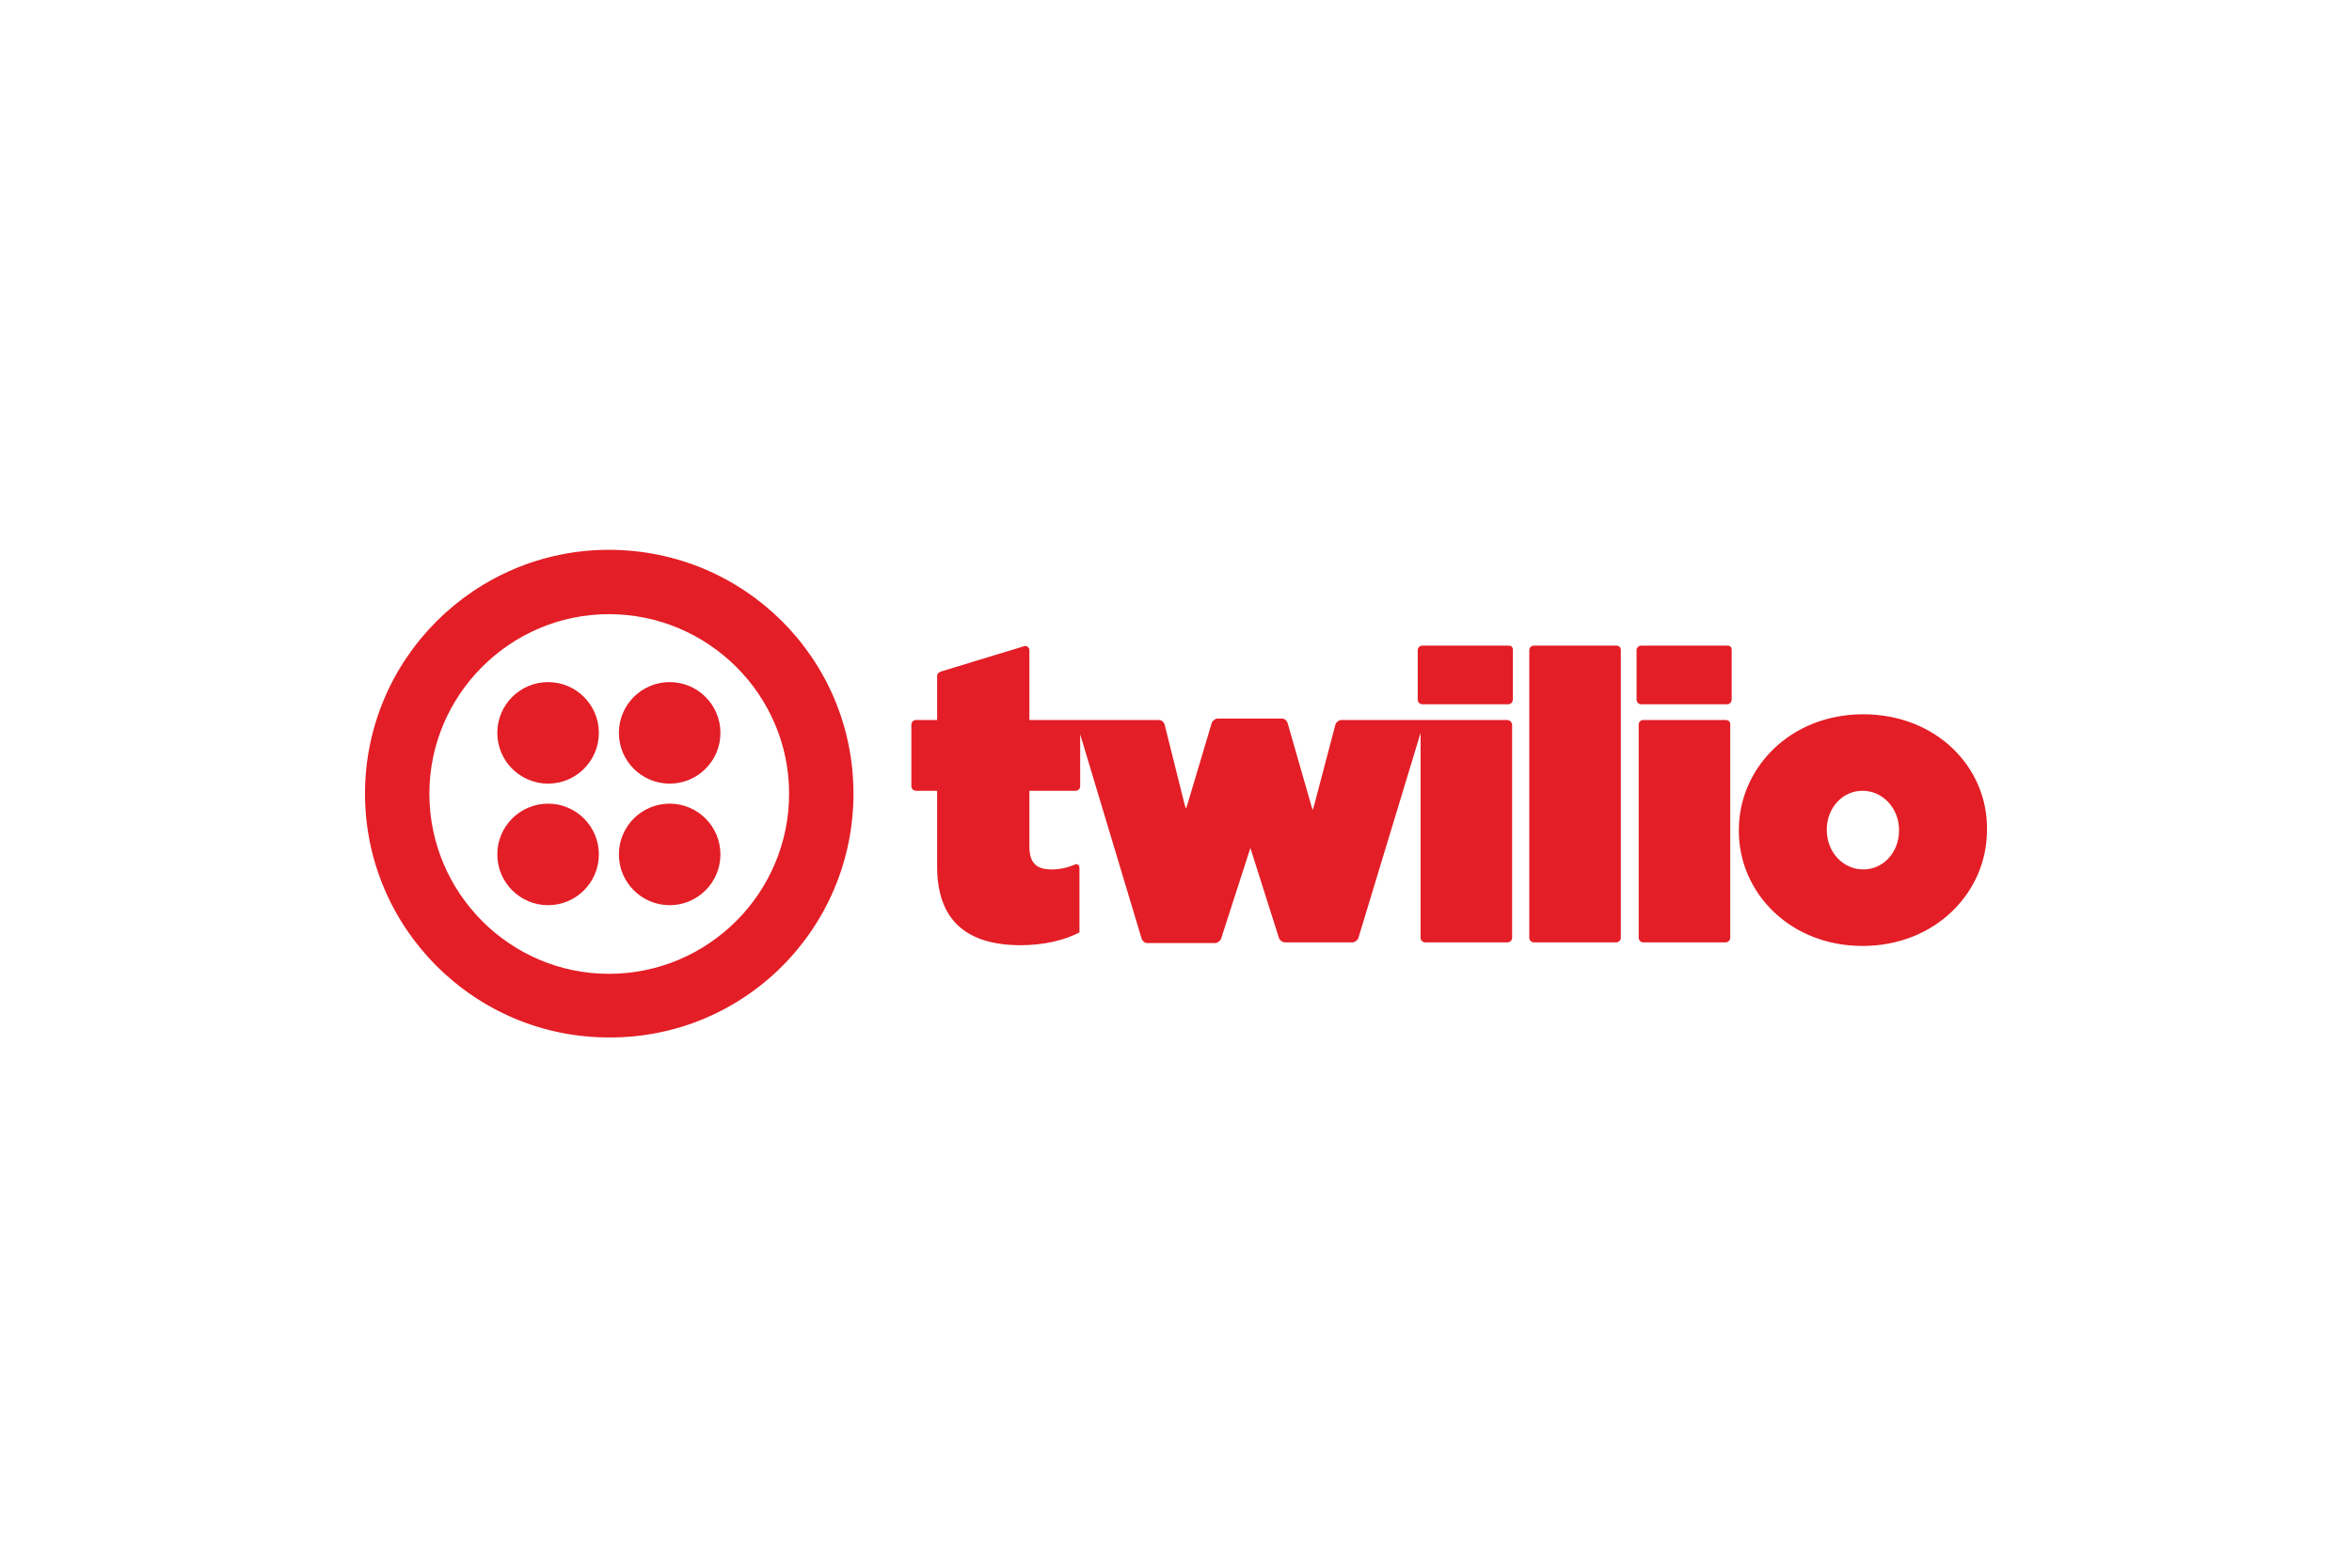 <svg width="120" height="80" viewBox="0 0 120 80" fill="none" xmlns="http://www.w3.org/2000/svg">
<path d="M76.967 32.947H72.552C72.495 32.951 72.442 32.976 72.401 33.016C72.361 33.056 72.337 33.109 72.333 33.166V35.72C72.337 35.777 72.361 35.83 72.401 35.87C72.442 35.91 72.495 35.935 72.552 35.939H76.967C77.023 35.935 77.076 35.91 77.117 35.87C77.157 35.83 77.181 35.777 77.186 35.72V33.166C77.186 33.02 77.112 32.947 76.967 32.947ZM76.894 36.742H68.428C68.319 36.742 68.173 36.851 68.137 36.961L67.042 41.12L66.969 41.339L65.692 36.888C65.655 36.778 65.546 36.669 65.4 36.669H62.116C62.007 36.669 61.861 36.778 61.824 36.888L60.584 41.047L60.511 41.266L60.438 41.047L59.416 36.961C59.38 36.851 59.27 36.742 59.124 36.742H52.52V33.166C52.52 33.056 52.374 32.91 52.228 32.983L48.032 34.261C47.922 34.297 47.813 34.37 47.813 34.479V36.742H46.718C46.662 36.746 46.608 36.77 46.568 36.81C46.528 36.851 46.504 36.904 46.499 36.961V40.135C46.504 40.192 46.528 40.245 46.568 40.285C46.608 40.325 46.662 40.35 46.718 40.354H47.813V44.222C47.813 46.958 49.309 48.235 52.082 48.235C53.213 48.235 54.344 47.98 55.074 47.578V44.295C55.074 44.112 54.928 44.076 54.855 44.112C54.417 44.295 54.052 44.368 53.651 44.368C52.921 44.368 52.52 44.076 52.52 43.2V40.354H54.892C54.948 40.35 55.002 40.325 55.042 40.285C55.082 40.245 55.106 40.192 55.111 40.135V37.471L58.248 47.907C58.285 48.016 58.394 48.126 58.54 48.126H62.007C62.116 48.126 62.262 48.016 62.299 47.907L63.795 43.273L65.254 47.87C65.29 47.98 65.436 48.089 65.546 48.089H69.012C69.122 48.089 69.268 47.98 69.304 47.87L72.479 37.398V47.87C72.483 47.927 72.507 47.98 72.547 48.02C72.588 48.061 72.641 48.085 72.698 48.089H76.93C76.987 48.085 77.04 48.061 77.08 48.02C77.12 47.98 77.145 47.927 77.149 47.87V36.961C77.112 36.815 77.003 36.742 76.894 36.742ZM82.476 32.947H78.244C78.187 32.951 78.134 32.976 78.094 33.016C78.053 33.056 78.029 33.109 78.025 33.166V47.87C78.029 47.927 78.053 47.98 78.094 48.02C78.134 48.061 78.187 48.085 78.244 48.089H82.476C82.533 48.085 82.586 48.061 82.626 48.02C82.666 47.98 82.691 47.927 82.695 47.87V33.166C82.695 33.02 82.586 32.947 82.476 32.947ZM88.132 32.947H83.717C83.66 32.951 83.607 32.976 83.567 33.016C83.526 33.056 83.502 33.109 83.498 33.166V35.72C83.502 35.777 83.526 35.83 83.567 35.87C83.607 35.91 83.66 35.935 83.717 35.939H88.132C88.189 35.935 88.242 35.91 88.282 35.87C88.322 35.83 88.347 35.777 88.351 35.72V33.166C88.351 33.02 88.278 32.947 88.132 32.947ZM88.059 36.742H83.826C83.77 36.746 83.716 36.77 83.676 36.81C83.636 36.851 83.612 36.904 83.607 36.961V47.87C83.612 47.927 83.636 47.98 83.676 48.02C83.716 48.061 83.77 48.085 83.826 48.089H88.059C88.115 48.085 88.169 48.061 88.209 48.02C88.249 47.98 88.273 47.927 88.278 47.87V36.961C88.278 36.815 88.168 36.742 88.059 36.742ZM95.064 36.45C91.343 36.45 88.716 39.186 88.716 42.361V42.397C88.716 45.572 91.343 48.272 95.028 48.272C98.75 48.272 101.377 45.535 101.377 42.361V42.324C101.413 39.15 98.786 36.45 95.064 36.45ZM96.889 42.397C96.889 43.455 96.123 44.368 95.064 44.368C94.043 44.368 93.204 43.492 93.204 42.361V42.324C93.204 41.266 93.97 40.354 95.028 40.354C96.05 40.354 96.889 41.23 96.889 42.361V42.397ZM31.065 28.058C24.206 28.058 18.623 33.64 18.623 40.5C18.623 47.36 24.206 52.942 31.065 52.942C37.961 52.979 43.544 47.396 43.544 40.5C43.544 33.604 37.961 28.058 31.065 28.058ZM31.065 49.695C26.03 49.695 21.907 45.572 21.907 40.5C21.907 35.465 26.03 31.341 31.065 31.341C36.137 31.341 40.26 35.465 40.26 40.5C40.26 45.572 36.137 49.695 31.065 49.695Z" fill="#E31E26"/>
<path d="M34.167 39.989C35.597 39.989 36.757 38.829 36.757 37.398C36.757 35.968 35.597 34.808 34.167 34.808C32.736 34.808 31.576 35.968 31.576 37.398C31.576 38.829 32.736 39.989 34.167 39.989Z" fill="#E31E26"/>
<path d="M34.167 46.192C35.597 46.192 36.757 45.032 36.757 43.601C36.757 42.171 35.597 41.011 34.167 41.011C32.736 41.011 31.576 42.171 31.576 43.601C31.576 45.032 32.736 46.192 34.167 46.192Z" fill="#E31E26"/>
<path d="M27.964 46.192C29.394 46.192 30.554 45.032 30.554 43.601C30.554 42.171 29.394 41.011 27.964 41.011C26.533 41.011 25.373 42.171 25.373 43.601C25.373 45.032 26.533 46.192 27.964 46.192Z" fill="#E31E26"/>
<path d="M27.964 39.989C29.394 39.989 30.554 38.829 30.554 37.398C30.554 35.968 29.394 34.808 27.964 34.808C26.533 34.808 25.373 35.968 25.373 37.398C25.373 38.829 26.533 39.989 27.964 39.989Z" fill="#E31E26"/>
</svg>
